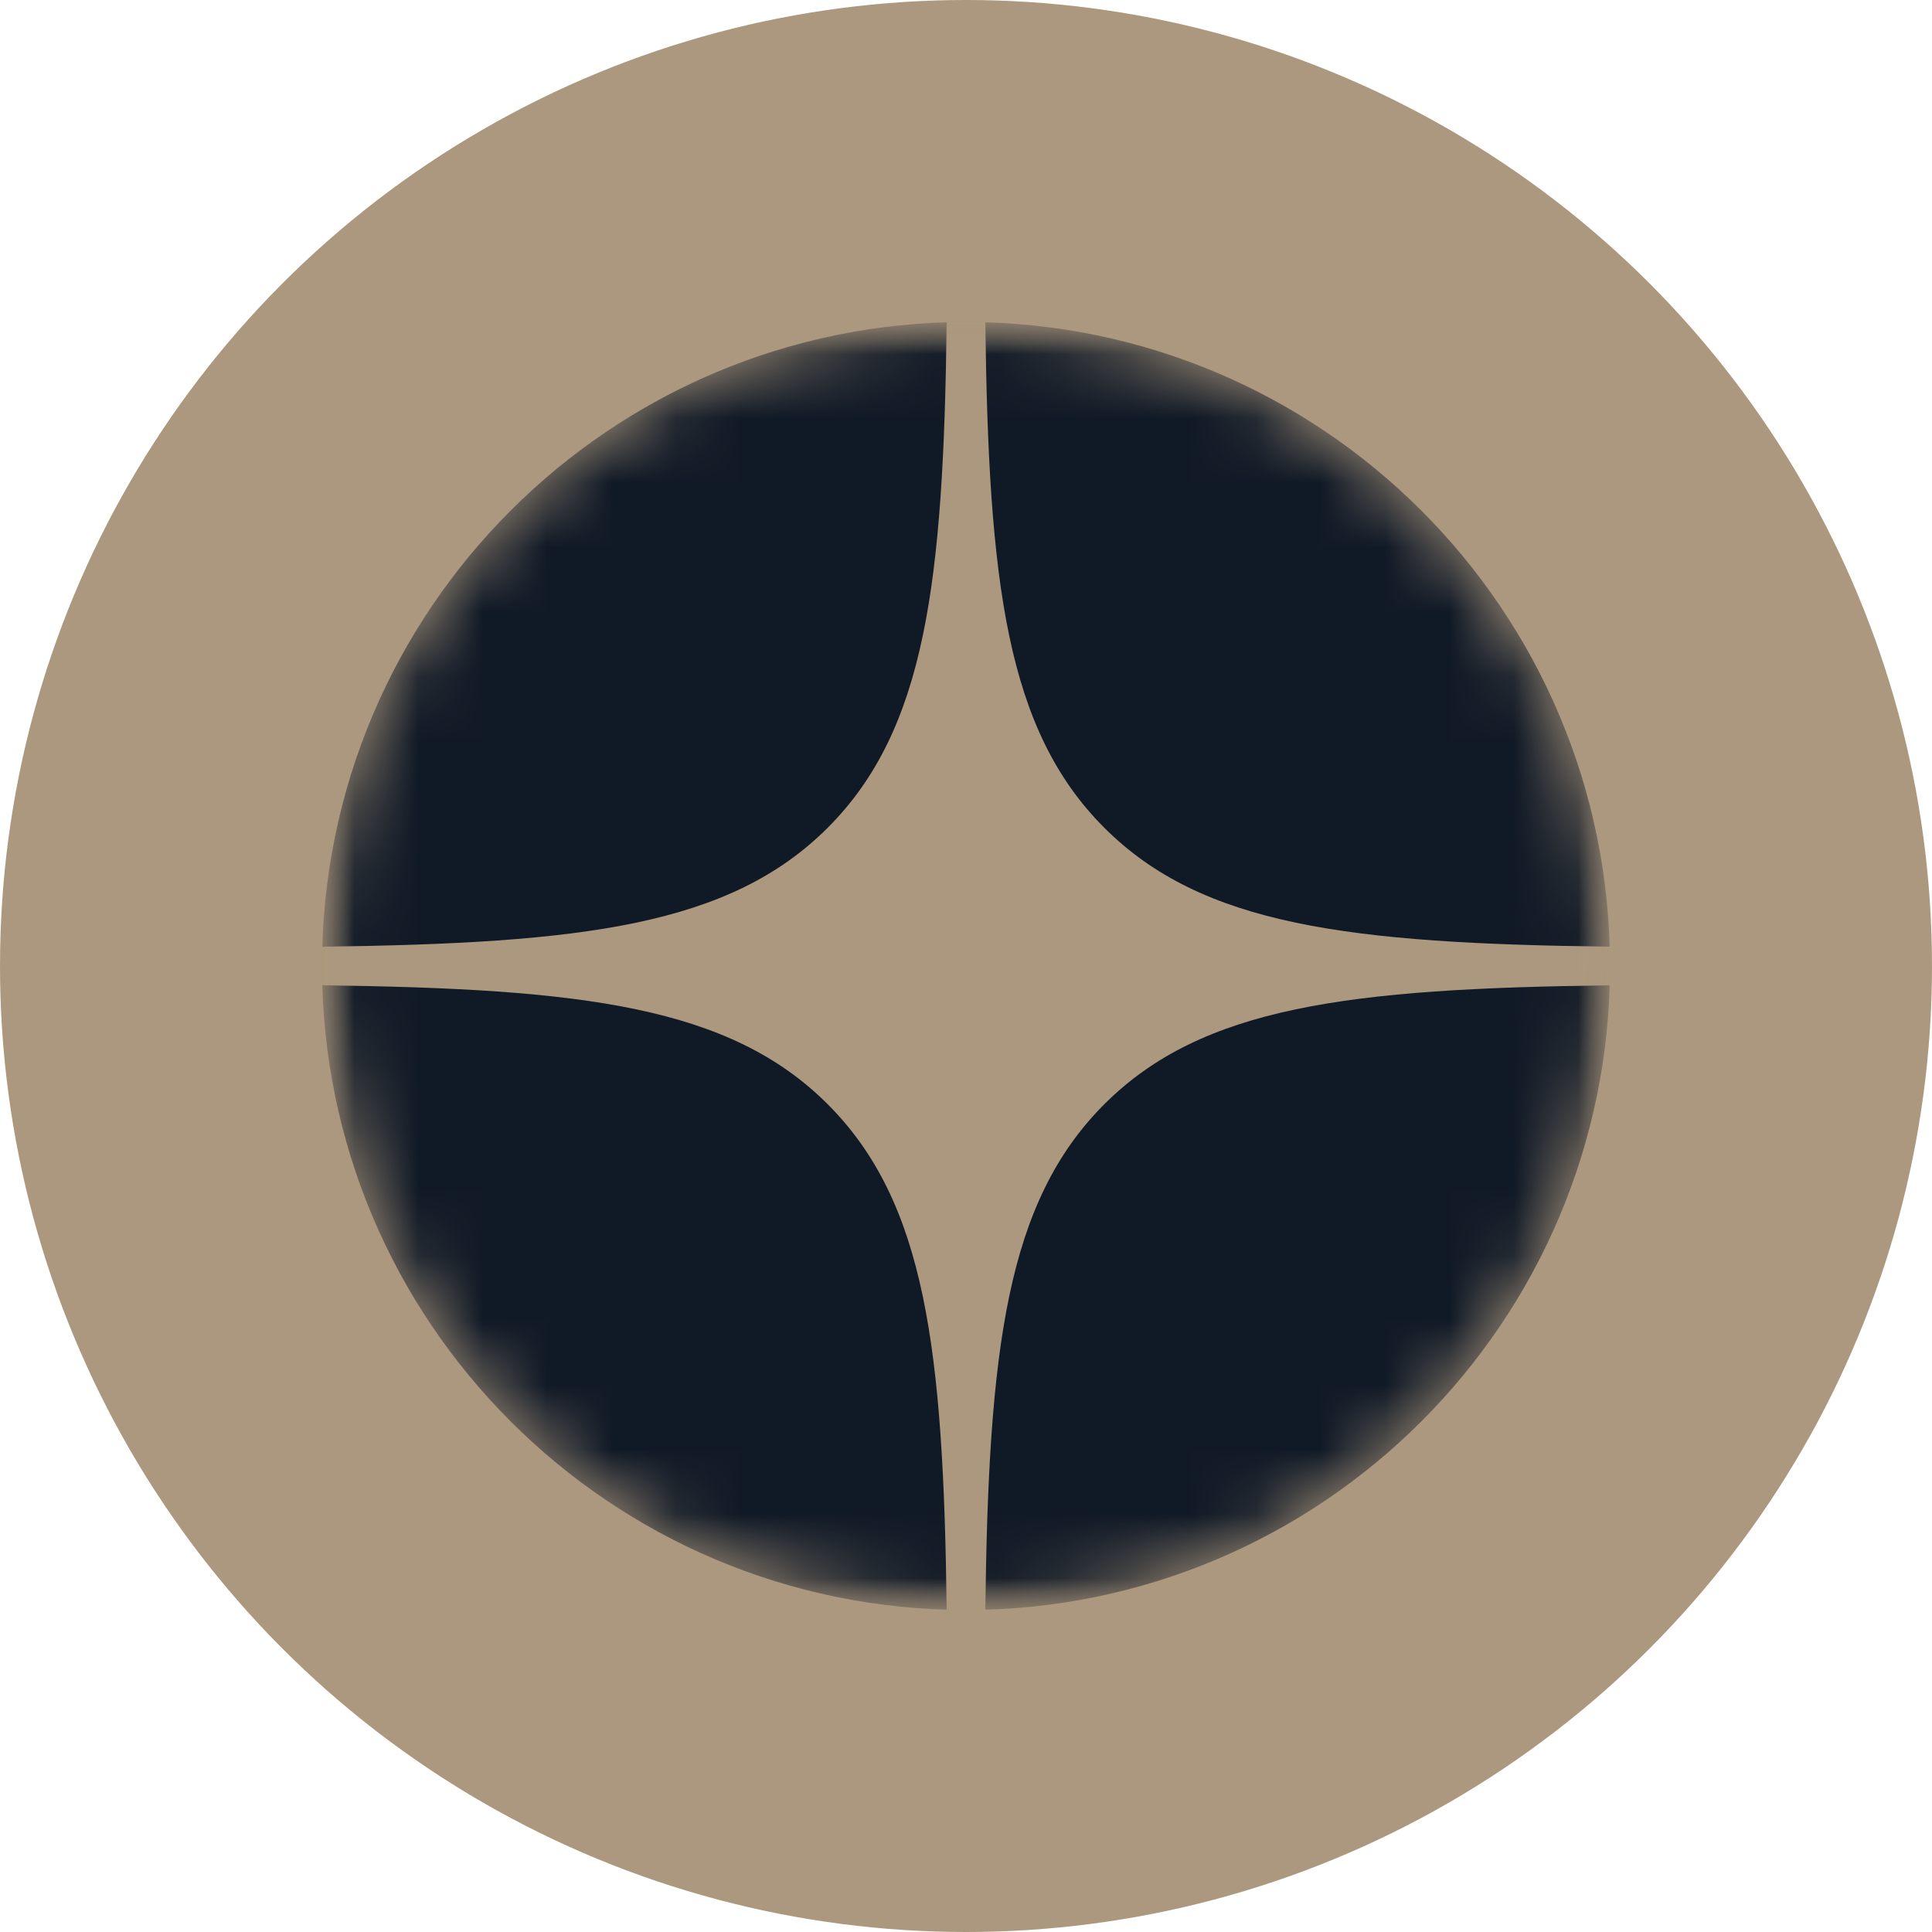 <?xml version="1.0" encoding="UTF-8"?> <svg xmlns="http://www.w3.org/2000/svg" width="30" height="30" viewBox="0 0 30 30" fill="none"><circle cx="15" cy="15" r="15" fill="#AC987E"></circle><g clip-path="url(#clip0_25_371)"><mask id="mask0_25_371" style="mask-type:luminance" maskUnits="userSpaceOnUse" x="5" y="5" width="20" height="20"><path d="M25 5H5V25H25V5Z" fill="white"></path></mask><g mask="url(#mask0_25_371)"><mask id="mask1_25_371" style="mask-type:alpha" maskUnits="userSpaceOnUse" x="5" y="5" width="20" height="20"><path d="M5 15C5 9.477 9.477 5 15 5C20.523 5 25 9.477 25 15C25 20.523 20.523 25 15 25C9.477 25 5 20.523 5 15Z" fill="black"></path></mask><g mask="url(#mask1_25_371)"><path d="M5 15C5 9.477 9.477 5 15 5C20.523 5 25 9.477 25 15C25 20.523 20.523 25 15 25C9.477 25 5 20.523 5 15Z" fill="#101926"></path><path fill-rule="evenodd" clip-rule="evenodd" d="M14.7 5C14.65 9.054 14.373 11.332 12.853 12.853C11.332 14.373 9.054 14.65 5 14.7V15.3C9.054 15.35 11.332 15.627 12.853 17.147C14.373 18.668 14.65 20.946 14.7 25H15.3C15.35 20.946 15.627 18.668 17.147 17.147C18.668 15.627 20.946 15.35 25 15.3V14.7C20.946 14.65 18.668 14.373 17.147 12.853C15.627 11.332 15.35 9.054 15.3 5H14.7Z" fill="#AC987E"></path></g></g></g><defs><clipPath id="clip0_25_371"><rect width="20" height="20" fill="white" transform="translate(5 5)"></rect></clipPath></defs></svg> 